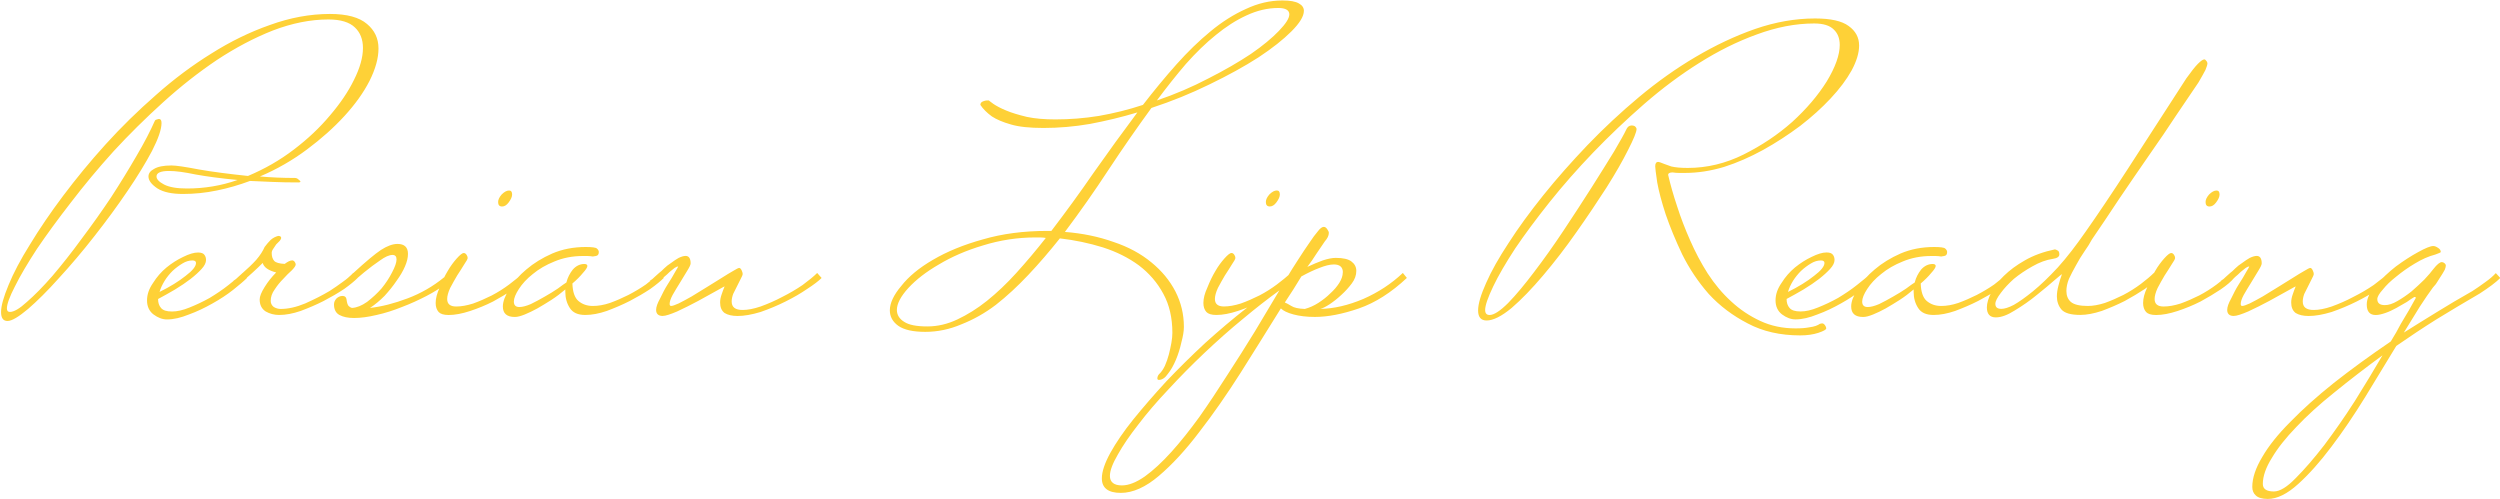 <?xml version="1.0" encoding="UTF-8" standalone="no"?>
<!-- Created with Inkscape (http://www.inkscape.org/) -->

<svg
   version="1.1"
   id="svg1"
   width="78.107"
   height="15.6"
   viewBox="0 0 78.107 15.6"
   xmlns="http://www.w3.org/2000/svg"
   xmlns:svg="http://www.w3.org/2000/svg">
  <defs
     id="defs1" />
  <g
     id="g1">
    <path
       id="path1"
       d="m 8.871,-6.212 c 0,0.229 -0.07,0.48 -0.211,0.762 -0.141,0.275 -0.337,0.548 -0.586,0.82 -0.252,0.275 -0.545,0.536 -0.879,0.785 -0.337,0.252 -0.703,0.463 -1.102,0.633 0.258,0.023 0.53,0.035 0.82,0.035 0.029,0 0.059,0.012 0.082,0.035 0.029,0.023 0.047,0.041 0.047,0.047 0,0.018 -0.018,0.023 -0.047,0.023 -0.211,0 -0.416,-0.003 -0.609,-0.012 -0.188,-0.006 -0.363,-0.015 -0.527,-0.023 -0.252,0.094 -0.51,0.17 -0.773,0.223 -0.267,0.056 -0.533,0.082 -0.797,0.082 -0.258,0 -0.457,-0.041 -0.598,-0.129 -0.141,-0.094 -0.211,-0.188 -0.211,-0.281 0,-0.07 0.041,-0.129 0.129,-0.176 0.085,-0.053 0.223,-0.082 0.41,-0.082 0.108,0 0.322,0.032 0.645,0.094 0.319,0.056 0.703,0.105 1.148,0.152 0.39,-0.164 0.75,-0.369 1.078,-0.621 0.328,-0.249 0.609,-0.516 0.844,-0.797 0.24,-0.281 0.428,-0.557 0.562,-0.832 0.141,-0.281 0.211,-0.53 0.211,-0.75 0,-0.202 -0.064,-0.363 -0.188,-0.48 -0.126,-0.123 -0.334,-0.188 -0.621,-0.188 -0.422,0 -0.855,0.088 -1.301,0.258 -0.439,0.173 -0.876,0.404 -1.312,0.691 -0.431,0.29 -0.853,0.621 -1.266,0.996 -0.407,0.369 -0.794,0.75 -1.16,1.148 -0.36,0.398 -0.691,0.797 -0.996,1.195 -0.305,0.393 -0.571,0.756 -0.797,1.09 -0.22,0.337 -0.393,0.63 -0.516,0.879 -0.126,0.243 -0.188,0.416 -0.188,0.516 0,0.056 0.023,0.082 0.07,0.082 0.094,0 0.226,-0.076 0.398,-0.234 0.179,-0.155 0.378,-0.357 0.598,-0.609 C 1.447,-1.138 1.676,-1.425 1.91,-1.747 c 0.24,-0.319 0.472,-0.645 0.691,-0.973 0.217,-0.334 0.416,-0.659 0.598,-0.973 0.188,-0.319 0.331,-0.598 0.434,-0.832 0.015,-0.015 0.029,-0.023 0.047,-0.023 0.015,-0.006 0.029,-0.012 0.047,-0.012 0.038,0 0.059,0.032 0.059,0.094 0,0.149 -0.076,0.369 -0.223,0.656 -0.149,0.281 -0.34,0.595 -0.574,0.938 -0.234,0.346 -0.492,0.697 -0.773,1.055 -0.281,0.36 -0.56,0.688 -0.832,0.984 -0.267,0.299 -0.51,0.539 -0.727,0.727 -0.22,0.185 -0.381,0.281 -0.48,0.281 -0.103,0 -0.152,-0.07 -0.152,-0.211 0,-0.141 0.059,-0.352 0.176,-0.633 C 0.316,-0.95 0.483,-1.267 0.703,-1.618 0.92,-1.976 1.178,-2.357 1.477,-2.755 1.781,-3.159 2.112,-3.564 2.473,-3.962 2.839,-4.367 3.234,-4.753 3.656,-5.122 c 0.422,-0.375 0.855,-0.697 1.301,-0.973 0.445,-0.281 0.902,-0.504 1.371,-0.668 0.469,-0.17 0.938,-0.258 1.406,-0.258 0.398,0 0.686,0.079 0.867,0.234 0.179,0.149 0.27,0.34 0.27,0.574 z M 5.566,-3.13 C 5.168,-3.168 4.84,-3.212 4.582,-3.259 4.33,-3.312 4.125,-3.341 3.961,-3.341 c -0.196,0 -0.293,0.044 -0.293,0.129 0,0.064 0.059,0.126 0.176,0.188 0.123,0.064 0.305,0.094 0.539,0.094 0.404,0 0.8,-0.064 1.184,-0.199 z m 0.223,2.297 c -0.07,0.07 -0.182,0.164 -0.328,0.281 -0.141,0.111 -0.302,0.217 -0.48,0.316 -0.182,0.103 -0.363,0.19 -0.551,0.258 -0.188,0.076 -0.36,0.117 -0.516,0.117 -0.108,0 -0.214,-0.041 -0.316,-0.117 -0.1,-0.076 -0.152,-0.188 -0.152,-0.328 0,-0.141 0.047,-0.275 0.141,-0.41 0.088,-0.141 0.193,-0.261 0.316,-0.363 0.123,-0.1 0.252,-0.182 0.387,-0.246 0.141,-0.07 0.258,-0.105 0.352,-0.105 0.076,0 0.129,0.021 0.152,0.059 0.023,0.032 0.035,0.07 0.035,0.117 0,0.064 -0.035,0.135 -0.105,0.211 -0.064,0.07 -0.149,0.149 -0.258,0.234 -0.103,0.079 -0.223,0.161 -0.363,0.246 -0.135,0.079 -0.264,0.152 -0.398,0.223 0,0.088 0.023,0.158 0.07,0.211 0.047,0.056 0.132,0.082 0.258,0.082 0.117,0 0.252,-0.029 0.41,-0.094 0.155,-0.062 0.311,-0.135 0.469,-0.223 0.155,-0.094 0.305,-0.193 0.445,-0.305 0.141,-0.108 0.249,-0.202 0.328,-0.281 z M 4.594,-1.185 c 0,-0.038 -0.029,-0.059 -0.082,-0.059 -0.079,0 -0.158,0.023 -0.234,0.07 -0.079,0.047 -0.158,0.105 -0.234,0.176 -0.07,0.07 -0.135,0.149 -0.187,0.234 -0.053,0.088 -0.094,0.173 -0.117,0.258 0.249,-0.123 0.451,-0.249 0.609,-0.375 C 4.512,-1.003 4.594,-1.106 4.594,-1.185 Z m 3.788,0.352 c -0.07,0.07 -0.176,0.158 -0.316,0.258 -0.141,0.094 -0.302,0.188 -0.48,0.281 -0.173,0.088 -0.352,0.164 -0.539,0.234 -0.182,0.062 -0.349,0.094 -0.504,0.094 -0.117,0 -0.223,-0.029 -0.316,-0.082 -0.094,-0.062 -0.141,-0.155 -0.141,-0.281 0,-0.07 0.038,-0.167 0.117,-0.293 0.076,-0.123 0.167,-0.237 0.27,-0.34 -0.182,-0.047 -0.287,-0.12 -0.316,-0.223 -0.07,0.07 -0.149,0.146 -0.234,0.223 -0.079,0.07 -0.152,0.138 -0.223,0.199 h -0.234 c 0.047,-0.029 0.088,-0.062 0.117,-0.094 0.032,-0.029 0.067,-0.062 0.105,-0.094 0.114,-0.1 0.223,-0.202 0.316,-0.305 0.094,-0.108 0.158,-0.211 0.199,-0.305 0.047,-0.062 0.094,-0.117 0.141,-0.164 0.053,-0.047 0.111,-0.076 0.176,-0.094 0.047,0 0.07,0.018 0.07,0.047 0,0.018 -0.012,0.041 -0.035,0.07 -0.023,0.023 -0.053,0.053 -0.082,0.082 -0.023,0.032 -0.047,0.067 -0.07,0.105 -0.023,0.032 -0.035,0.064 -0.035,0.094 0,0.079 0.018,0.141 0.059,0.188 0.038,0.041 0.12,0.064 0.246,0.07 0.07,-0.053 0.129,-0.082 0.176,-0.082 0.023,0 0.041,0.012 0.059,0.035 0.015,0.023 0.023,0.044 0.023,0.059 0,0.032 -0.032,0.079 -0.094,0.141 -0.064,0.056 -0.129,0.123 -0.199,0.199 -0.07,0.07 -0.138,0.152 -0.199,0.246 -0.064,0.088 -0.094,0.176 -0.094,0.27 0,0.056 0.023,0.103 0.07,0.141 0.053,0.032 0.108,0.047 0.164,0.047 0.17,0 0.363,-0.041 0.574,-0.129 0.211,-0.094 0.401,-0.19 0.574,-0.293 0.108,-0.07 0.211,-0.141 0.305,-0.211 0.1,-0.07 0.182,-0.141 0.246,-0.211 z m 2.247,-0.012 -0.047,0.047 c -0.018,0.018 -0.035,0.032 -0.059,0.047 -0.023,0.018 -0.053,0.035 -0.082,0.059 -0.117,0.094 -0.267,0.188 -0.445,0.281 -0.182,0.094 -0.372,0.182 -0.574,0.258 -0.196,0.079 -0.396,0.144 -0.598,0.188 -0.196,0.047 -0.372,0.07 -0.527,0.07 -0.141,0 -0.252,-0.023 -0.34,-0.07 C 7.872,-0.01 7.828,-0.095 7.828,-0.212 c 0,-0.053 0.021,-0.1 0.059,-0.141 0.041,-0.038 0.088,-0.059 0.141,-0.059 0.056,0 0.088,0.029 0.094,0.082 0.009,0.07 0.023,0.123 0.047,0.152 0.023,0.023 0.053,0.041 0.082,0.047 0.111,-0.006 0.226,-0.053 0.352,-0.141 0.123,-0.094 0.237,-0.199 0.34,-0.316 0.1,-0.123 0.182,-0.249 0.246,-0.375 0.07,-0.132 0.105,-0.234 0.105,-0.305 0,-0.07 -0.032,-0.105 -0.094,-0.105 -0.079,0 -0.176,0.044 -0.293,0.129 -0.117,0.079 -0.243,0.173 -0.375,0.281 L 8.297,-0.763 H 8.062 c 0.047,-0.029 0.088,-0.062 0.117,-0.094 0.032,-0.029 0.067,-0.062 0.105,-0.094 0.287,-0.264 0.504,-0.445 0.645,-0.539 0.146,-0.094 0.275,-0.141 0.387,-0.141 0.164,0 0.246,0.079 0.246,0.234 0,0.088 -0.023,0.185 -0.07,0.293 -0.047,0.111 -0.114,0.223 -0.199,0.34 -0.079,0.117 -0.173,0.234 -0.281,0.352 -0.111,0.111 -0.223,0.205 -0.34,0.281 0.272,-0.029 0.565,-0.105 0.879,-0.223 0.311,-0.117 0.598,-0.281 0.855,-0.492 z M 12.003,-2.79 c 0,0.056 -0.029,0.117 -0.082,0.188 -0.047,0.064 -0.1,0.094 -0.152,0.094 -0.064,0 -0.094,-0.035 -0.094,-0.105 0,-0.053 0.026,-0.111 0.082,-0.176 0.062,-0.062 0.12,-0.094 0.176,-0.094 0.047,0 0.07,0.032 0.07,0.094 z m 0.34,1.957 c -0.064,0.079 -0.17,0.17 -0.316,0.27 -0.141,0.094 -0.299,0.188 -0.469,0.281 -0.173,0.088 -0.352,0.161 -0.539,0.223 -0.188,0.062 -0.357,0.094 -0.504,0.094 -0.117,0 -0.193,-0.026 -0.234,-0.07 -0.047,-0.053 -0.07,-0.123 -0.07,-0.211 0,-0.108 0.032,-0.229 0.094,-0.363 0.056,-0.141 0.117,-0.27 0.188,-0.387 0.067,-0.117 0.141,-0.214 0.211,-0.293 0.076,-0.085 0.132,-0.129 0.164,-0.129 0.029,0 0.053,0.018 0.07,0.047 0.015,0.023 0.023,0.047 0.023,0.07 0,0.023 -0.029,0.076 -0.082,0.152 -0.047,0.079 -0.103,0.164 -0.164,0.258 -0.056,0.094 -0.111,0.193 -0.164,0.293 -0.047,0.103 -0.07,0.188 -0.07,0.258 0,0.117 0.07,0.176 0.211,0.176 0.117,0 0.249,-0.023 0.398,-0.07 0.146,-0.053 0.293,-0.117 0.434,-0.188 0.146,-0.076 0.284,-0.164 0.41,-0.258 0.123,-0.094 0.229,-0.179 0.316,-0.258 z m 3.214,0 c -0.07,0.07 -0.176,0.158 -0.316,0.258 -0.141,0.094 -0.302,0.188 -0.48,0.281 -0.173,0.088 -0.352,0.164 -0.539,0.234 -0.182,0.062 -0.349,0.094 -0.504,0.094 -0.173,0 -0.293,-0.053 -0.363,-0.164 -0.07,-0.108 -0.105,-0.234 -0.105,-0.375 v -0.059 c -0.103,0.088 -0.211,0.17 -0.328,0.246 -0.111,0.07 -0.22,0.138 -0.328,0.199 -0.103,0.056 -0.199,0.103 -0.293,0.141 -0.094,0.038 -0.17,0.059 -0.234,0.059 -0.188,0 -0.281,-0.082 -0.281,-0.246 0,-0.117 0.053,-0.252 0.152,-0.41 0.094,-0.164 0.229,-0.316 0.398,-0.457 0.17,-0.146 0.375,-0.272 0.609,-0.375 0.234,-0.1 0.495,-0.152 0.785,-0.152 0.146,0 0.234,0.012 0.258,0.035 0.029,0.023 0.047,0.053 0.047,0.082 0,0.056 -0.023,0.088 -0.07,0.094 -0.041,0.009 -0.064,0.012 -0.07,0.012 -0.041,-0.006 -0.082,-0.012 -0.129,-0.012 -0.041,0 -0.076,0 -0.105,0 -0.243,0 -0.466,0.044 -0.668,0.129 -0.196,0.079 -0.363,0.176 -0.504,0.293 -0.141,0.111 -0.249,0.229 -0.328,0.352 -0.076,0.117 -0.117,0.217 -0.117,0.293 0,0.088 0.044,0.129 0.129,0.129 0.07,0 0.161,-0.023 0.27,-0.07 0.108,-0.053 0.217,-0.111 0.328,-0.176 0.108,-0.062 0.211,-0.123 0.305,-0.188 0.094,-0.07 0.158,-0.117 0.199,-0.141 0.029,-0.117 0.082,-0.217 0.152,-0.305 0.076,-0.085 0.167,-0.129 0.27,-0.129 0.047,0 0.07,0.018 0.07,0.047 0,0.032 -0.035,0.088 -0.105,0.164 -0.064,0.079 -0.146,0.161 -0.246,0.246 0.006,0.196 0.053,0.334 0.141,0.41 0.094,0.079 0.205,0.117 0.34,0.117 0.123,0 0.258,-0.023 0.398,-0.07 0.146,-0.053 0.293,-0.117 0.434,-0.188 0.146,-0.076 0.284,-0.158 0.41,-0.246 0.123,-0.094 0.229,-0.182 0.316,-0.27 z m 3.7,0 c -0.07,0.07 -0.185,0.158 -0.34,0.258 -0.149,0.103 -0.316,0.199 -0.504,0.293 -0.188,0.094 -0.384,0.176 -0.586,0.246 -0.205,0.062 -0.384,0.094 -0.539,0.094 -0.126,0 -0.229,-0.023 -0.305,-0.07 -0.07,-0.053 -0.105,-0.135 -0.105,-0.246 0,-0.062 0.012,-0.123 0.035,-0.188 0.023,-0.07 0.047,-0.132 0.07,-0.188 0.006,-0.006 -0.053,0.023 -0.176,0.094 -0.126,0.07 -0.275,0.152 -0.445,0.246 -0.164,0.088 -0.328,0.17 -0.492,0.246 -0.158,0.067 -0.27,0.105 -0.34,0.105 -0.1,0 -0.152,-0.05 -0.152,-0.141 0,-0.07 0.032,-0.158 0.094,-0.27 0.056,-0.117 0.111,-0.226 0.176,-0.328 0.07,-0.108 0.129,-0.205 0.176,-0.293 0.053,-0.085 0.076,-0.129 0.07,-0.129 -0.018,0 -0.044,0.012 -0.082,0.035 -0.032,0.023 -0.07,0.056 -0.117,0.094 -0.041,0.041 -0.082,0.079 -0.129,0.117 -0.038,0.041 -0.073,0.07 -0.105,0.094 h -0.234 c 0.047,-0.029 0.088,-0.062 0.117,-0.094 0.032,-0.029 0.067,-0.062 0.105,-0.094 0.032,-0.023 0.073,-0.059 0.117,-0.105 0.047,-0.047 0.1,-0.088 0.164,-0.129 0.062,-0.047 0.12,-0.085 0.176,-0.117 0.062,-0.029 0.117,-0.047 0.164,-0.047 0.076,0 0.117,0.059 0.117,0.176 0,0.032 -0.029,0.091 -0.082,0.176 -0.047,0.079 -0.103,0.17 -0.164,0.27 -0.064,0.103 -0.123,0.199 -0.176,0.293 -0.047,0.088 -0.07,0.158 -0.07,0.211 0,0.032 0.012,0.047 0.035,0.047 0.029,0 0.088,-0.018 0.176,-0.059 0.094,-0.047 0.193,-0.1 0.305,-0.164 0.117,-0.07 0.237,-0.144 0.363,-0.223 0.123,-0.076 0.237,-0.146 0.34,-0.211 0.108,-0.07 0.199,-0.123 0.27,-0.164 0.076,-0.047 0.123,-0.07 0.141,-0.07 0.023,0 0.041,0.021 0.059,0.059 0.015,0.032 0.023,0.059 0.023,0.082 0,0.023 -0.018,0.064 -0.047,0.117 -0.023,0.047 -0.053,0.103 -0.082,0.164 -0.032,0.064 -0.064,0.126 -0.094,0.188 -0.023,0.064 -0.035,0.123 -0.035,0.176 0,0.135 0.085,0.199 0.258,0.199 0.117,0 0.258,-0.026 0.422,-0.082 0.17,-0.062 0.34,-0.135 0.504,-0.223 0.17,-0.085 0.331,-0.179 0.48,-0.281 0.146,-0.108 0.261,-0.202 0.34,-0.281 z M 30.56,-7.091 c 0,0.126 -0.1,0.287 -0.293,0.48 -0.188,0.188 -0.445,0.393 -0.773,0.609 -0.328,0.211 -0.712,0.422 -1.148,0.633 -0.431,0.211 -0.885,0.396 -1.359,0.551 -0.337,0.463 -0.674,0.946 -1.008,1.453 -0.328,0.501 -0.668,0.984 -1.02,1.453 0.413,0.032 0.791,0.111 1.137,0.234 0.352,0.117 0.647,0.278 0.891,0.48 0.24,0.196 0.428,0.422 0.562,0.68 0.132,0.258 0.199,0.533 0.199,0.832 0,0.1 -0.021,0.223 -0.059,0.363 -0.032,0.146 -0.076,0.284 -0.129,0.41 -0.056,0.132 -0.117,0.24 -0.188,0.328 -0.064,0.094 -0.135,0.141 -0.211,0.141 -0.023,0 -0.035,-0.012 -0.035,-0.035 0,-0.032 0.012,-0.064 0.035,-0.094 0.053,-0.047 0.1,-0.114 0.141,-0.199 0.038,-0.088 0.07,-0.176 0.094,-0.27 0.023,-0.088 0.041,-0.176 0.059,-0.27 0.015,-0.088 0.023,-0.164 0.023,-0.234 0,-0.352 -0.07,-0.656 -0.211,-0.914 -0.141,-0.264 -0.334,-0.486 -0.574,-0.668 -0.243,-0.179 -0.524,-0.319 -0.844,-0.422 -0.322,-0.1 -0.656,-0.17 -1.008,-0.211 -0.243,0.305 -0.489,0.592 -0.738,0.855 -0.252,0.267 -0.504,0.501 -0.762,0.703 -0.258,0.196 -0.527,0.346 -0.809,0.457 -0.275,0.117 -0.557,0.176 -0.844,0.176 -0.29,0 -0.498,-0.047 -0.633,-0.141 -0.132,-0.094 -0.199,-0.217 -0.199,-0.363 0,-0.17 0.091,-0.363 0.27,-0.574 0.17,-0.217 0.416,-0.422 0.738,-0.609 0.328,-0.193 0.718,-0.354 1.172,-0.48 0.451,-0.132 0.955,-0.199 1.512,-0.199 h 0.094 c 0.334,-0.437 0.668,-0.894 0.996,-1.371 0.334,-0.475 0.674,-0.943 1.02,-1.406 -0.369,0.111 -0.738,0.199 -1.113,0.27 -0.369,0.064 -0.732,0.094 -1.09,0.094 -0.322,0 -0.574,-0.026 -0.762,-0.082 -0.188,-0.053 -0.337,-0.117 -0.445,-0.188 -0.117,-0.085 -0.208,-0.176 -0.27,-0.27 0,-0.038 0.018,-0.064 0.059,-0.082 0.038,-0.015 0.07,-0.023 0.094,-0.023 h 0.047 c 0,0 0.003,0.006 0.012,0.012 0,0 0.029,0.023 0.094,0.07 0.07,0.047 0.167,0.1 0.293,0.152 0.132,0.056 0.296,0.105 0.492,0.152 0.193,0.041 0.416,0.059 0.668,0.059 0.334,0 0.674,-0.026 1.02,-0.082 0.352,-0.062 0.694,-0.146 1.031,-0.258 0.258,-0.334 0.519,-0.65 0.785,-0.949 0.264,-0.296 0.53,-0.554 0.797,-0.773 0.272,-0.226 0.551,-0.401 0.832,-0.527 0.281,-0.132 0.565,-0.199 0.855,-0.199 0.179,0 0.308,0.023 0.387,0.07 0.076,0.041 0.117,0.1 0.117,0.176 z m -0.34,0.082 c 0,-0.1 -0.088,-0.152 -0.258,-0.152 -0.252,0 -0.501,0.059 -0.75,0.176 -0.243,0.111 -0.48,0.264 -0.715,0.457 -0.234,0.188 -0.469,0.416 -0.703,0.68 -0.229,0.267 -0.454,0.551 -0.68,0.855 0.428,-0.146 0.832,-0.319 1.207,-0.516 0.381,-0.193 0.715,-0.387 0.996,-0.574 0.281,-0.193 0.498,-0.375 0.656,-0.539 0.164,-0.17 0.246,-0.299 0.246,-0.387 z m -5.707,5.238 c -0.041,-0.006 -0.082,-0.012 -0.129,-0.012 -0.041,0 -0.079,0 -0.117,0 -0.422,0 -0.832,0.064 -1.23,0.188 -0.393,0.117 -0.735,0.267 -1.031,0.445 -0.299,0.173 -0.536,0.357 -0.715,0.551 -0.179,0.196 -0.27,0.369 -0.27,0.516 0,0.114 0.059,0.211 0.176,0.281 0.108,0.07 0.287,0.105 0.539,0.105 0.24,0 0.475,-0.056 0.703,-0.164 0.234,-0.111 0.463,-0.252 0.691,-0.434 0.234,-0.188 0.463,-0.404 0.691,-0.656 0.234,-0.258 0.463,-0.53 0.691,-0.82 z m 5.484,-1.02 c 0,0.056 -0.029,0.117 -0.082,0.188 -0.047,0.064 -0.1,0.094 -0.152,0.094 -0.064,0 -0.094,-0.035 -0.094,-0.105 0,-0.053 0.026,-0.111 0.082,-0.176 0.062,-0.062 0.12,-0.094 0.176,-0.094 0.047,0 0.07,0.032 0.07,0.094 z m 0.34,1.957 c -0.064,0.079 -0.17,0.17 -0.316,0.27 -0.141,0.094 -0.299,0.188 -0.469,0.281 -0.173,0.088 -0.352,0.161 -0.539,0.223 -0.188,0.062 -0.357,0.094 -0.504,0.094 -0.117,0 -0.193,-0.026 -0.234,-0.07 -0.047,-0.053 -0.07,-0.123 -0.07,-0.211 0,-0.108 0.032,-0.229 0.094,-0.363 0.056,-0.141 0.117,-0.27 0.188,-0.387 0.067,-0.117 0.141,-0.214 0.211,-0.293 0.076,-0.085 0.132,-0.129 0.164,-0.129 0.029,0 0.053,0.018 0.07,0.047 0.015,0.023 0.023,0.047 0.023,0.07 0,0.023 -0.029,0.076 -0.082,0.152 -0.047,0.079 -0.103,0.164 -0.164,0.258 -0.056,0.094 -0.111,0.193 -0.164,0.293 -0.047,0.103 -0.07,0.188 -0.07,0.258 0,0.117 0.07,0.176 0.211,0.176 0.117,0 0.249,-0.023 0.398,-0.07 0.146,-0.053 0.293,-0.117 0.434,-0.188 0.146,-0.076 0.284,-0.164 0.41,-0.258 0.123,-0.094 0.229,-0.179 0.316,-0.258 z m 2.637,0 c -0.369,0.346 -0.744,0.583 -1.125,0.715 -0.384,0.132 -0.727,0.199 -1.031,0.199 -0.196,0 -0.363,-0.021 -0.504,-0.059 -0.141,-0.038 -0.237,-0.085 -0.293,-0.141 -0.305,0.489 -0.615,0.99 -0.938,1.5 -0.328,0.516 -0.65,0.979 -0.973,1.395 -0.319,0.422 -0.636,0.765 -0.949,1.031 -0.311,0.264 -0.609,0.398 -0.891,0.398 -0.296,0 -0.445,-0.114 -0.445,-0.34 0,-0.158 0.067,-0.357 0.199,-0.598 0.135,-0.243 0.313,-0.504 0.539,-0.785 0.229,-0.281 0.486,-0.58 0.773,-0.891 0.29,-0.305 0.595,-0.606 0.914,-0.902 0.322,-0.29 0.645,-0.565 0.973,-0.82 0.322,-0.258 0.627,-0.48 0.914,-0.668 0.103,-0.17 0.199,-0.328 0.293,-0.469 0.094,-0.146 0.179,-0.275 0.258,-0.387 0.076,-0.117 0.144,-0.205 0.199,-0.27 0.053,-0.07 0.1,-0.105 0.141,-0.105 0.029,0 0.059,0.021 0.082,0.059 0.023,0.032 0.035,0.059 0.035,0.082 0,0.064 -0.032,0.129 -0.094,0.199 -0.064,0.094 -0.129,0.193 -0.199,0.293 -0.064,0.103 -0.135,0.205 -0.211,0.305 0.132,-0.062 0.252,-0.111 0.363,-0.152 0.117,-0.038 0.217,-0.059 0.305,-0.059 0.17,0 0.293,0.029 0.363,0.082 0.076,0.056 0.117,0.129 0.117,0.223 0,0.103 -0.035,0.199 -0.105,0.293 -0.07,0.094 -0.152,0.185 -0.246,0.27 -0.094,0.088 -0.188,0.161 -0.281,0.223 -0.088,0.056 -0.158,0.091 -0.211,0.105 0.319,-0.006 0.656,-0.085 1.008,-0.234 0.352,-0.155 0.659,-0.357 0.926,-0.609 z m -1.5,-0.129 c 0,-0.123 -0.07,-0.187 -0.211,-0.187 -0.094,0 -0.208,0.029 -0.34,0.082 -0.126,0.047 -0.267,0.114 -0.422,0.199 -0.064,0.103 -0.126,0.205 -0.188,0.305 -0.062,0.094 -0.129,0.196 -0.199,0.305 0.041,0.018 0.091,0.044 0.152,0.082 0.062,0.041 0.167,0.064 0.316,0.07 0.108,-0.029 0.214,-0.076 0.316,-0.141 0.108,-0.07 0.202,-0.144 0.281,-0.223 0.085,-0.076 0.155,-0.158 0.211,-0.246 0.053,-0.085 0.082,-0.167 0.082,-0.246 z m -1.488,0.422 c -0.272,0.196 -0.557,0.419 -0.855,0.668 -0.305,0.249 -0.604,0.516 -0.902,0.797 -0.296,0.281 -0.577,0.565 -0.844,0.855 -0.272,0.287 -0.507,0.562 -0.703,0.82 -0.202,0.258 -0.363,0.492 -0.48,0.703 -0.123,0.211 -0.188,0.378 -0.188,0.504 0,0.146 0.094,0.223 0.281,0.223 0.158,0 0.337,-0.07 0.539,-0.211 0.196,-0.141 0.404,-0.334 0.621,-0.574 0.211,-0.234 0.431,-0.51 0.656,-0.82 0.22,-0.313 0.439,-0.642 0.656,-0.984 0.22,-0.337 0.434,-0.677 0.645,-1.02 0.205,-0.346 0.396,-0.662 0.574,-0.961 z m 13.588,-5.742 c 0,0.173 -0.059,0.369 -0.176,0.586 -0.117,0.211 -0.281,0.431 -0.492,0.656 -0.205,0.22 -0.442,0.434 -0.715,0.645 -0.275,0.205 -0.562,0.393 -0.867,0.562 -0.299,0.164 -0.604,0.299 -0.914,0.398 -0.313,0.094 -0.618,0.141 -0.914,0.141 -0.047,0 -0.094,0 -0.141,0 -0.047,0 -0.1,-0.003 -0.152,-0.012 -0.07,0 -0.105,0.021 -0.105,0.059 0.053,0.229 0.123,0.475 0.211,0.738 0.085,0.267 0.188,0.533 0.305,0.797 0.117,0.267 0.252,0.524 0.41,0.773 0.164,0.252 0.346,0.469 0.551,0.656 0.202,0.188 0.428,0.34 0.68,0.457 0.249,0.117 0.527,0.176 0.832,0.176 0.132,0 0.234,-0.009 0.305,-0.023 0.07,-0.009 0.123,-0.021 0.164,-0.035 0.047,-0.018 0.076,-0.032 0.094,-0.047 0.023,-0.009 0.041,-0.012 0.059,-0.012 0.023,0 0.041,0.012 0.059,0.035 0.023,0.029 0.035,0.059 0.035,0.082 0,0.029 -0.064,0.064 -0.188,0.105 -0.117,0.038 -0.258,0.059 -0.422,0.059 -0.469,0 -0.879,-0.094 -1.23,-0.281 -0.352,-0.182 -0.656,-0.41 -0.914,-0.691 -0.252,-0.287 -0.457,-0.598 -0.621,-0.926 -0.158,-0.334 -0.287,-0.647 -0.387,-0.938 -0.094,-0.287 -0.161,-0.539 -0.199,-0.75 -0.032,-0.217 -0.047,-0.343 -0.047,-0.375 0,-0.07 0.023,-0.105 0.07,-0.105 0.023,0 0.07,0.018 0.141,0.047 0.023,0.009 0.076,0.029 0.164,0.059 0.094,0.023 0.223,0.035 0.387,0.035 0.451,0 0.891,-0.105 1.312,-0.316 0.422,-0.211 0.8,-0.463 1.137,-0.762 0.334,-0.305 0.604,-0.621 0.809,-0.949 0.202,-0.334 0.305,-0.621 0.305,-0.855 0,-0.155 -0.047,-0.275 -0.141,-0.363 -0.094,-0.094 -0.246,-0.141 -0.457,-0.141 -0.439,0 -0.888,0.088 -1.348,0.258 -0.454,0.164 -0.902,0.387 -1.348,0.668 -0.439,0.275 -0.867,0.595 -1.289,0.961 -0.422,0.369 -0.82,0.747 -1.195,1.137 -0.369,0.384 -0.709,0.771 -1.02,1.16 -0.313,0.393 -0.583,0.756 -0.809,1.09 -0.22,0.337 -0.393,0.633 -0.516,0.891 -0.123,0.258 -0.188,0.442 -0.188,0.551 0,0.079 0.035,0.117 0.105,0.117 0.1,0 0.246,-0.094 0.434,-0.281 0.188,-0.193 0.39,-0.437 0.609,-0.727 0.226,-0.296 0.457,-0.621 0.691,-0.973 0.234,-0.352 0.451,-0.686 0.656,-1.008 0.202,-0.319 0.378,-0.601 0.527,-0.844 0.146,-0.249 0.24,-0.416 0.281,-0.504 0.029,-0.07 0.073,-0.105 0.129,-0.105 0.047,0 0.076,0.012 0.094,0.035 0.015,0.018 0.023,0.032 0.023,0.047 0,0.07 -0.067,0.234 -0.199,0.492 -0.126,0.252 -0.293,0.545 -0.504,0.879 -0.211,0.328 -0.445,0.677 -0.703,1.043 -0.258,0.369 -0.521,0.709 -0.785,1.02 -0.258,0.305 -0.504,0.56 -0.738,0.762 -0.234,0.193 -0.431,0.293 -0.586,0.293 -0.132,0 -0.199,-0.079 -0.199,-0.234 0,-0.155 0.064,-0.369 0.188,-0.645 0.123,-0.281 0.299,-0.592 0.527,-0.938 0.226,-0.352 0.495,-0.721 0.809,-1.113 0.319,-0.398 0.668,-0.791 1.043,-1.184 0.375,-0.39 0.776,-0.765 1.207,-1.125 0.428,-0.357 0.87,-0.671 1.324,-0.938 0.46,-0.272 0.926,-0.492 1.395,-0.656 0.475,-0.164 0.943,-0.246 1.406,-0.246 0.366,0 0.627,0.059 0.785,0.176 0.164,0.117 0.246,0.27 0.246,0.457 z m 0.384,5.449 c -0.07,0.07 -0.182,0.164 -0.328,0.281 -0.141,0.111 -0.302,0.217 -0.48,0.316 -0.182,0.103 -0.363,0.19 -0.551,0.258 -0.188,0.076 -0.36,0.117 -0.516,0.117 -0.108,0 -0.214,-0.041 -0.316,-0.117 -0.1,-0.076 -0.152,-0.188 -0.152,-0.328 0,-0.141 0.047,-0.275 0.141,-0.41 0.088,-0.141 0.193,-0.261 0.316,-0.363 0.123,-0.1 0.252,-0.182 0.387,-0.246 0.141,-0.07 0.258,-0.105 0.352,-0.105 0.076,0 0.129,0.021 0.152,0.059 0.023,0.032 0.035,0.07 0.035,0.117 0,0.064 -0.035,0.135 -0.105,0.211 -0.064,0.07 -0.149,0.149 -0.258,0.234 -0.103,0.079 -0.223,0.161 -0.363,0.246 -0.135,0.079 -0.264,0.152 -0.398,0.223 0,0.088 0.023,0.158 0.07,0.211 0.047,0.056 0.132,0.082 0.258,0.082 0.117,0 0.252,-0.029 0.41,-0.094 0.155,-0.062 0.311,-0.135 0.469,-0.223 0.155,-0.094 0.305,-0.193 0.445,-0.305 0.141,-0.108 0.249,-0.202 0.328,-0.281 z M 42.762,-1.185 c 0,-0.038 -0.029,-0.059 -0.082,-0.059 -0.079,0 -0.158,0.023 -0.234,0.07 -0.079,0.047 -0.158,0.105 -0.234,0.176 -0.07,0.07 -0.135,0.149 -0.188,0.234 -0.053,0.088 -0.094,0.173 -0.117,0.258 0.249,-0.123 0.451,-0.249 0.609,-0.375 0.164,-0.123 0.246,-0.226 0.246,-0.305 z m 4.397,0.352 c -0.07,0.07 -0.176,0.158 -0.316,0.258 -0.141,0.094 -0.302,0.188 -0.48,0.281 -0.173,0.088 -0.352,0.164 -0.539,0.234 -0.182,0.062 -0.349,0.094 -0.504,0.094 -0.173,0 -0.293,-0.053 -0.363,-0.164 -0.07,-0.108 -0.105,-0.234 -0.105,-0.375 v -0.059 c -0.103,0.088 -0.211,0.17 -0.328,0.246 -0.111,0.07 -0.22,0.138 -0.328,0.199 -0.103,0.056 -0.199,0.103 -0.293,0.141 -0.094,0.038 -0.17,0.059 -0.234,0.059 -0.188,0 -0.281,-0.082 -0.281,-0.246 0,-0.117 0.053,-0.252 0.152,-0.41 0.094,-0.164 0.229,-0.316 0.398,-0.457 0.17,-0.146 0.375,-0.272 0.609,-0.375 0.234,-0.1 0.495,-0.152 0.785,-0.152 0.146,0 0.234,0.012 0.258,0.035 0.029,0.023 0.047,0.053 0.047,0.082 0,0.056 -0.023,0.088 -0.07,0.094 -0.041,0.009 -0.064,0.012 -0.07,0.012 -0.041,-0.006 -0.082,-0.012 -0.129,-0.012 -0.041,0 -0.076,0 -0.105,0 -0.243,0 -0.466,0.044 -0.668,0.129 -0.196,0.079 -0.363,0.176 -0.504,0.293 -0.141,0.111 -0.249,0.229 -0.328,0.352 -0.076,0.117 -0.117,0.217 -0.117,0.293 0,0.088 0.044,0.129 0.129,0.129 0.07,0 0.161,-0.023 0.27,-0.07 0.108,-0.053 0.217,-0.111 0.328,-0.176 0.108,-0.062 0.211,-0.123 0.305,-0.188 0.094,-0.07 0.158,-0.117 0.199,-0.141 0.029,-0.117 0.082,-0.217 0.152,-0.305 0.076,-0.085 0.167,-0.129 0.27,-0.129 0.047,0 0.07,0.018 0.07,0.047 0,0.032 -0.035,0.088 -0.105,0.164 -0.064,0.079 -0.146,0.161 -0.246,0.246 0.006,0.196 0.053,0.334 0.141,0.41 0.094,0.079 0.205,0.117 0.34,0.117 0.123,0 0.258,-0.023 0.398,-0.07 0.146,-0.053 0.293,-0.117 0.434,-0.188 0.146,-0.076 0.284,-0.158 0.41,-0.246 0.123,-0.094 0.229,-0.182 0.316,-0.27 z m 4.579,-5.039 c 0,0.041 -0.018,0.094 -0.047,0.164 -0.032,0.064 -0.088,0.161 -0.164,0.293 -0.141,0.211 -0.313,0.466 -0.516,0.762 -0.196,0.299 -0.41,0.615 -0.645,0.949 -0.229,0.328 -0.457,0.665 -0.691,1.008 -0.229,0.346 -0.442,0.665 -0.645,0.961 -0.047,0.088 -0.105,0.182 -0.176,0.281 -0.07,0.103 -0.138,0.211 -0.199,0.328 -0.064,0.111 -0.117,0.217 -0.164,0.316 -0.041,0.103 -0.059,0.196 -0.059,0.281 0,0.111 0.035,0.196 0.105,0.258 0.076,0.064 0.211,0.094 0.398,0.094 0.117,0 0.249,-0.023 0.398,-0.07 0.146,-0.053 0.293,-0.117 0.434,-0.188 0.146,-0.076 0.284,-0.164 0.41,-0.258 0.123,-0.094 0.226,-0.179 0.305,-0.258 l 0.105,0.117 c -0.07,0.07 -0.176,0.158 -0.316,0.258 -0.141,0.094 -0.299,0.188 -0.469,0.281 -0.173,0.088 -0.352,0.164 -0.539,0.234 -0.188,0.062 -0.357,0.094 -0.504,0.094 -0.22,0 -0.369,-0.041 -0.445,-0.129 -0.07,-0.085 -0.105,-0.188 -0.105,-0.305 0,-0.076 0.012,-0.158 0.035,-0.246 0.023,-0.094 0.05,-0.182 0.082,-0.27 0.006,-0.015 -0.047,0.029 -0.164,0.129 -0.117,0.103 -0.258,0.22 -0.422,0.352 -0.164,0.135 -0.337,0.255 -0.516,0.363 -0.17,0.108 -0.319,0.164 -0.445,0.164 -0.141,0 -0.211,-0.079 -0.211,-0.234 0,-0.1 0.035,-0.217 0.105,-0.352 0.064,-0.132 0.161,-0.261 0.293,-0.387 0.135,-0.132 0.296,-0.252 0.492,-0.363 0.202,-0.117 0.437,-0.202 0.703,-0.258 0.015,0 0.035,0.009 0.059,0.023 0.029,0.009 0.047,0.041 0.047,0.094 0,0.056 -0.053,0.091 -0.152,0.105 -0.158,0.023 -0.316,0.082 -0.48,0.176 -0.158,0.088 -0.302,0.185 -0.434,0.293 -0.123,0.111 -0.226,0.22 -0.305,0.328 -0.085,0.111 -0.129,0.196 -0.129,0.258 0,0.079 0.047,0.117 0.141,0.117 0.07,0 0.17,-0.029 0.293,-0.094 0.123,-0.07 0.272,-0.176 0.445,-0.316 0.179,-0.146 0.375,-0.334 0.586,-0.562 0.211,-0.234 0.428,-0.516 0.656,-0.844 0.264,-0.375 0.592,-0.861 0.984,-1.465 0.39,-0.601 0.847,-1.307 1.371,-2.121 0.117,-0.164 0.205,-0.275 0.27,-0.34 0.07,-0.07 0.12,-0.105 0.152,-0.105 0.015,0 0.029,0.012 0.047,0.035 0.015,0.018 0.023,0.032 0.023,0.047 z m 0.284,3.082 c 0,0.056 -0.029,0.117 -0.082,0.188 -0.047,0.064 -0.1,0.094 -0.152,0.094 -0.064,0 -0.094,-0.035 -0.094,-0.105 0,-0.053 0.026,-0.111 0.082,-0.176 0.062,-0.062 0.12,-0.094 0.176,-0.094 0.047,0 0.07,0.032 0.07,0.094 z m 0.34,1.957 c -0.064,0.079 -0.17,0.17 -0.316,0.27 -0.141,0.094 -0.299,0.188 -0.469,0.281 -0.173,0.088 -0.352,0.161 -0.539,0.223 -0.188,0.062 -0.357,0.094 -0.504,0.094 -0.117,0 -0.193,-0.026 -0.234,-0.07 -0.047,-0.053 -0.07,-0.123 -0.07,-0.211 0,-0.108 0.032,-0.229 0.094,-0.363 0.056,-0.141 0.117,-0.27 0.188,-0.387 0.067,-0.117 0.141,-0.214 0.211,-0.293 0.076,-0.085 0.132,-0.129 0.164,-0.129 0.029,0 0.053,0.018 0.07,0.047 0.015,0.023 0.023,0.047 0.023,0.07 0,0.023 -0.029,0.076 -0.082,0.152 -0.047,0.079 -0.103,0.164 -0.164,0.258 -0.056,0.094 -0.111,0.193 -0.164,0.293 -0.047,0.103 -0.07,0.188 -0.07,0.258 0,0.117 0.07,0.176 0.211,0.176 0.117,0 0.249,-0.023 0.398,-0.07 0.146,-0.053 0.293,-0.117 0.434,-0.188 0.146,-0.076 0.284,-0.164 0.41,-0.258 0.123,-0.094 0.229,-0.179 0.316,-0.258 z m 3.718,0 c -0.07,0.07 -0.185,0.158 -0.34,0.258 -0.149,0.103 -0.316,0.199 -0.504,0.293 -0.188,0.094 -0.384,0.176 -0.586,0.246 -0.205,0.062 -0.384,0.094 -0.539,0.094 -0.126,0 -0.229,-0.023 -0.305,-0.07 -0.07,-0.053 -0.105,-0.135 -0.105,-0.246 0,-0.062 0.012,-0.123 0.035,-0.188 0.023,-0.07 0.047,-0.132 0.07,-0.188 0.006,-0.006 -0.053,0.023 -0.176,0.094 -0.126,0.07 -0.275,0.152 -0.445,0.246 -0.164,0.088 -0.328,0.17 -0.492,0.246 -0.158,0.067 -0.27,0.105 -0.34,0.105 -0.1,0 -0.152,-0.05 -0.152,-0.141 0,-0.07 0.032,-0.158 0.094,-0.27 0.056,-0.117 0.111,-0.226 0.176,-0.328 0.07,-0.108 0.129,-0.205 0.176,-0.293 0.053,-0.085 0.076,-0.129 0.07,-0.129 -0.018,0 -0.044,0.012 -0.082,0.035 -0.032,0.023 -0.07,0.056 -0.117,0.094 -0.041,0.041 -0.082,0.079 -0.129,0.117 -0.038,0.041 -0.073,0.07 -0.105,0.094 h -0.234 c 0.047,-0.029 0.088,-0.062 0.117,-0.094 0.032,-0.029 0.067,-0.062 0.105,-0.094 0.032,-0.023 0.073,-0.059 0.117,-0.105 0.047,-0.047 0.1,-0.088 0.164,-0.129 0.062,-0.047 0.12,-0.085 0.176,-0.117 0.062,-0.029 0.117,-0.047 0.164,-0.047 0.076,0 0.117,0.059 0.117,0.176 0,0.032 -0.029,0.091 -0.082,0.176 -0.047,0.079 -0.103,0.17 -0.164,0.27 -0.064,0.103 -0.123,0.199 -0.176,0.293 -0.047,0.088 -0.07,0.158 -0.07,0.211 0,0.032 0.012,0.047 0.035,0.047 0.029,0 0.088,-0.018 0.176,-0.059 0.094,-0.047 0.193,-0.1 0.305,-0.164 0.117,-0.07 0.237,-0.144 0.363,-0.223 0.123,-0.076 0.237,-0.146 0.34,-0.211 0.108,-0.07 0.199,-0.123 0.27,-0.164 0.076,-0.047 0.123,-0.07 0.141,-0.07 0.023,0 0.041,0.021 0.059,0.059 0.015,0.032 0.023,0.059 0.023,0.082 0,0.023 -0.018,0.064 -0.047,0.117 -0.023,0.047 -0.053,0.103 -0.082,0.164 -0.032,0.064 -0.064,0.126 -0.094,0.188 -0.023,0.064 -0.035,0.123 -0.035,0.176 0,0.135 0.085,0.199 0.258,0.199 0.117,0 0.258,-0.026 0.422,-0.082 0.17,-0.062 0.34,-0.135 0.504,-0.223 0.17,-0.085 0.331,-0.179 0.48,-0.281 0.146,-0.108 0.261,-0.202 0.34,-0.281 z m 2.522,0 C 58.5,-0.731 58.339,-0.611 58.122,-0.47 c -0.352,0.205 -0.691,0.407 -1.02,0.609 -0.322,0.202 -0.633,0.41 -0.938,0.621 -0.226,0.375 -0.469,0.773 -0.727,1.195 -0.264,0.428 -0.53,0.82 -0.797,1.172 -0.264,0.352 -0.521,0.639 -0.773,0.867 -0.258,0.234 -0.495,0.352 -0.715,0.352 -0.132,0 -0.226,-0.029 -0.281,-0.082 -0.053,-0.047 -0.082,-0.114 -0.082,-0.199 0,-0.211 0.079,-0.445 0.234,-0.703 0.149,-0.258 0.369,-0.533 0.656,-0.82 0.281,-0.29 0.621,-0.595 1.02,-0.914 0.398,-0.313 0.844,-0.639 1.336,-0.973 0.094,-0.149 0.17,-0.287 0.234,-0.41 0.07,-0.117 0.132,-0.226 0.188,-0.316 0.062,-0.108 0.117,-0.205 0.164,-0.293 0,-0.015 -0.006,-0.023 -0.012,-0.023 h -0.023 c -0.041,0.023 -0.1,0.064 -0.176,0.117 -0.079,0.047 -0.161,0.094 -0.246,0.141 -0.088,0.047 -0.17,0.088 -0.258,0.117 -0.085,0.029 -0.158,0.047 -0.223,0.047 -0.141,0 -0.211,-0.082 -0.211,-0.246 0,-0.141 0.07,-0.287 0.211,-0.445 0.141,-0.164 0.299,-0.311 0.469,-0.445 0.179,-0.132 0.354,-0.246 0.527,-0.34 0.17,-0.094 0.287,-0.141 0.352,-0.141 0.038,0 0.076,0.018 0.117,0.047 0.038,0.023 0.059,0.056 0.059,0.094 0,0.009 -0.044,0.029 -0.129,0.059 -0.158,0.041 -0.316,0.111 -0.48,0.211 -0.158,0.094 -0.302,0.196 -0.434,0.305 -0.132,0.103 -0.237,0.205 -0.316,0.305 -0.085,0.094 -0.129,0.17 -0.129,0.223 0,0.094 0.059,0.141 0.176,0.141 0.088,0 0.182,-0.029 0.293,-0.094 0.108,-0.062 0.217,-0.135 0.328,-0.223 0.108,-0.094 0.211,-0.188 0.305,-0.281 0.094,-0.1 0.164,-0.182 0.211,-0.246 0.085,-0.108 0.152,-0.164 0.199,-0.164 0.023,0 0.041,0.009 0.059,0.023 0.023,0.018 0.035,0.035 0.035,0.059 0,0.023 -0.009,0.056 -0.023,0.094 -0.009,0.018 -0.023,0.044 -0.047,0.082 -0.023,0.041 -0.053,0.082 -0.082,0.129 -0.023,0.041 -0.053,0.082 -0.082,0.129 -0.032,0.041 -0.056,0.067 -0.07,0.082 -0.088,0.117 -0.188,0.267 -0.305,0.445 -0.111,0.179 -0.234,0.381 -0.375,0.609 0.249,-0.158 0.507,-0.316 0.773,-0.48 0.264,-0.164 0.542,-0.328 0.832,-0.492 0.108,-0.07 0.211,-0.141 0.305,-0.211 0.1,-0.07 0.182,-0.141 0.246,-0.211 z M 55.837,0.983 C 55.433,1.279 55.058,1.569 54.712,1.85 c -0.352,0.281 -0.647,0.551 -0.891,0.809 -0.249,0.258 -0.439,0.498 -0.574,0.727 -0.141,0.226 -0.211,0.428 -0.211,0.609 0,0.117 0.088,0.176 0.258,0.176 0.141,0 0.313,-0.105 0.516,-0.316 0.205,-0.205 0.428,-0.463 0.668,-0.773 0.234,-0.313 0.475,-0.656 0.715,-1.031 0.234,-0.375 0.451,-0.732 0.645,-1.066 z m 0,0"
       style="fill:#fed137;fill-opacity:1;fill-rule:nonzero;stroke:none"
       aria-label="PersianLipReading"
       transform="matrix(1.333,0,0,1.333,0,9.795)" />
  </g>
</svg>
